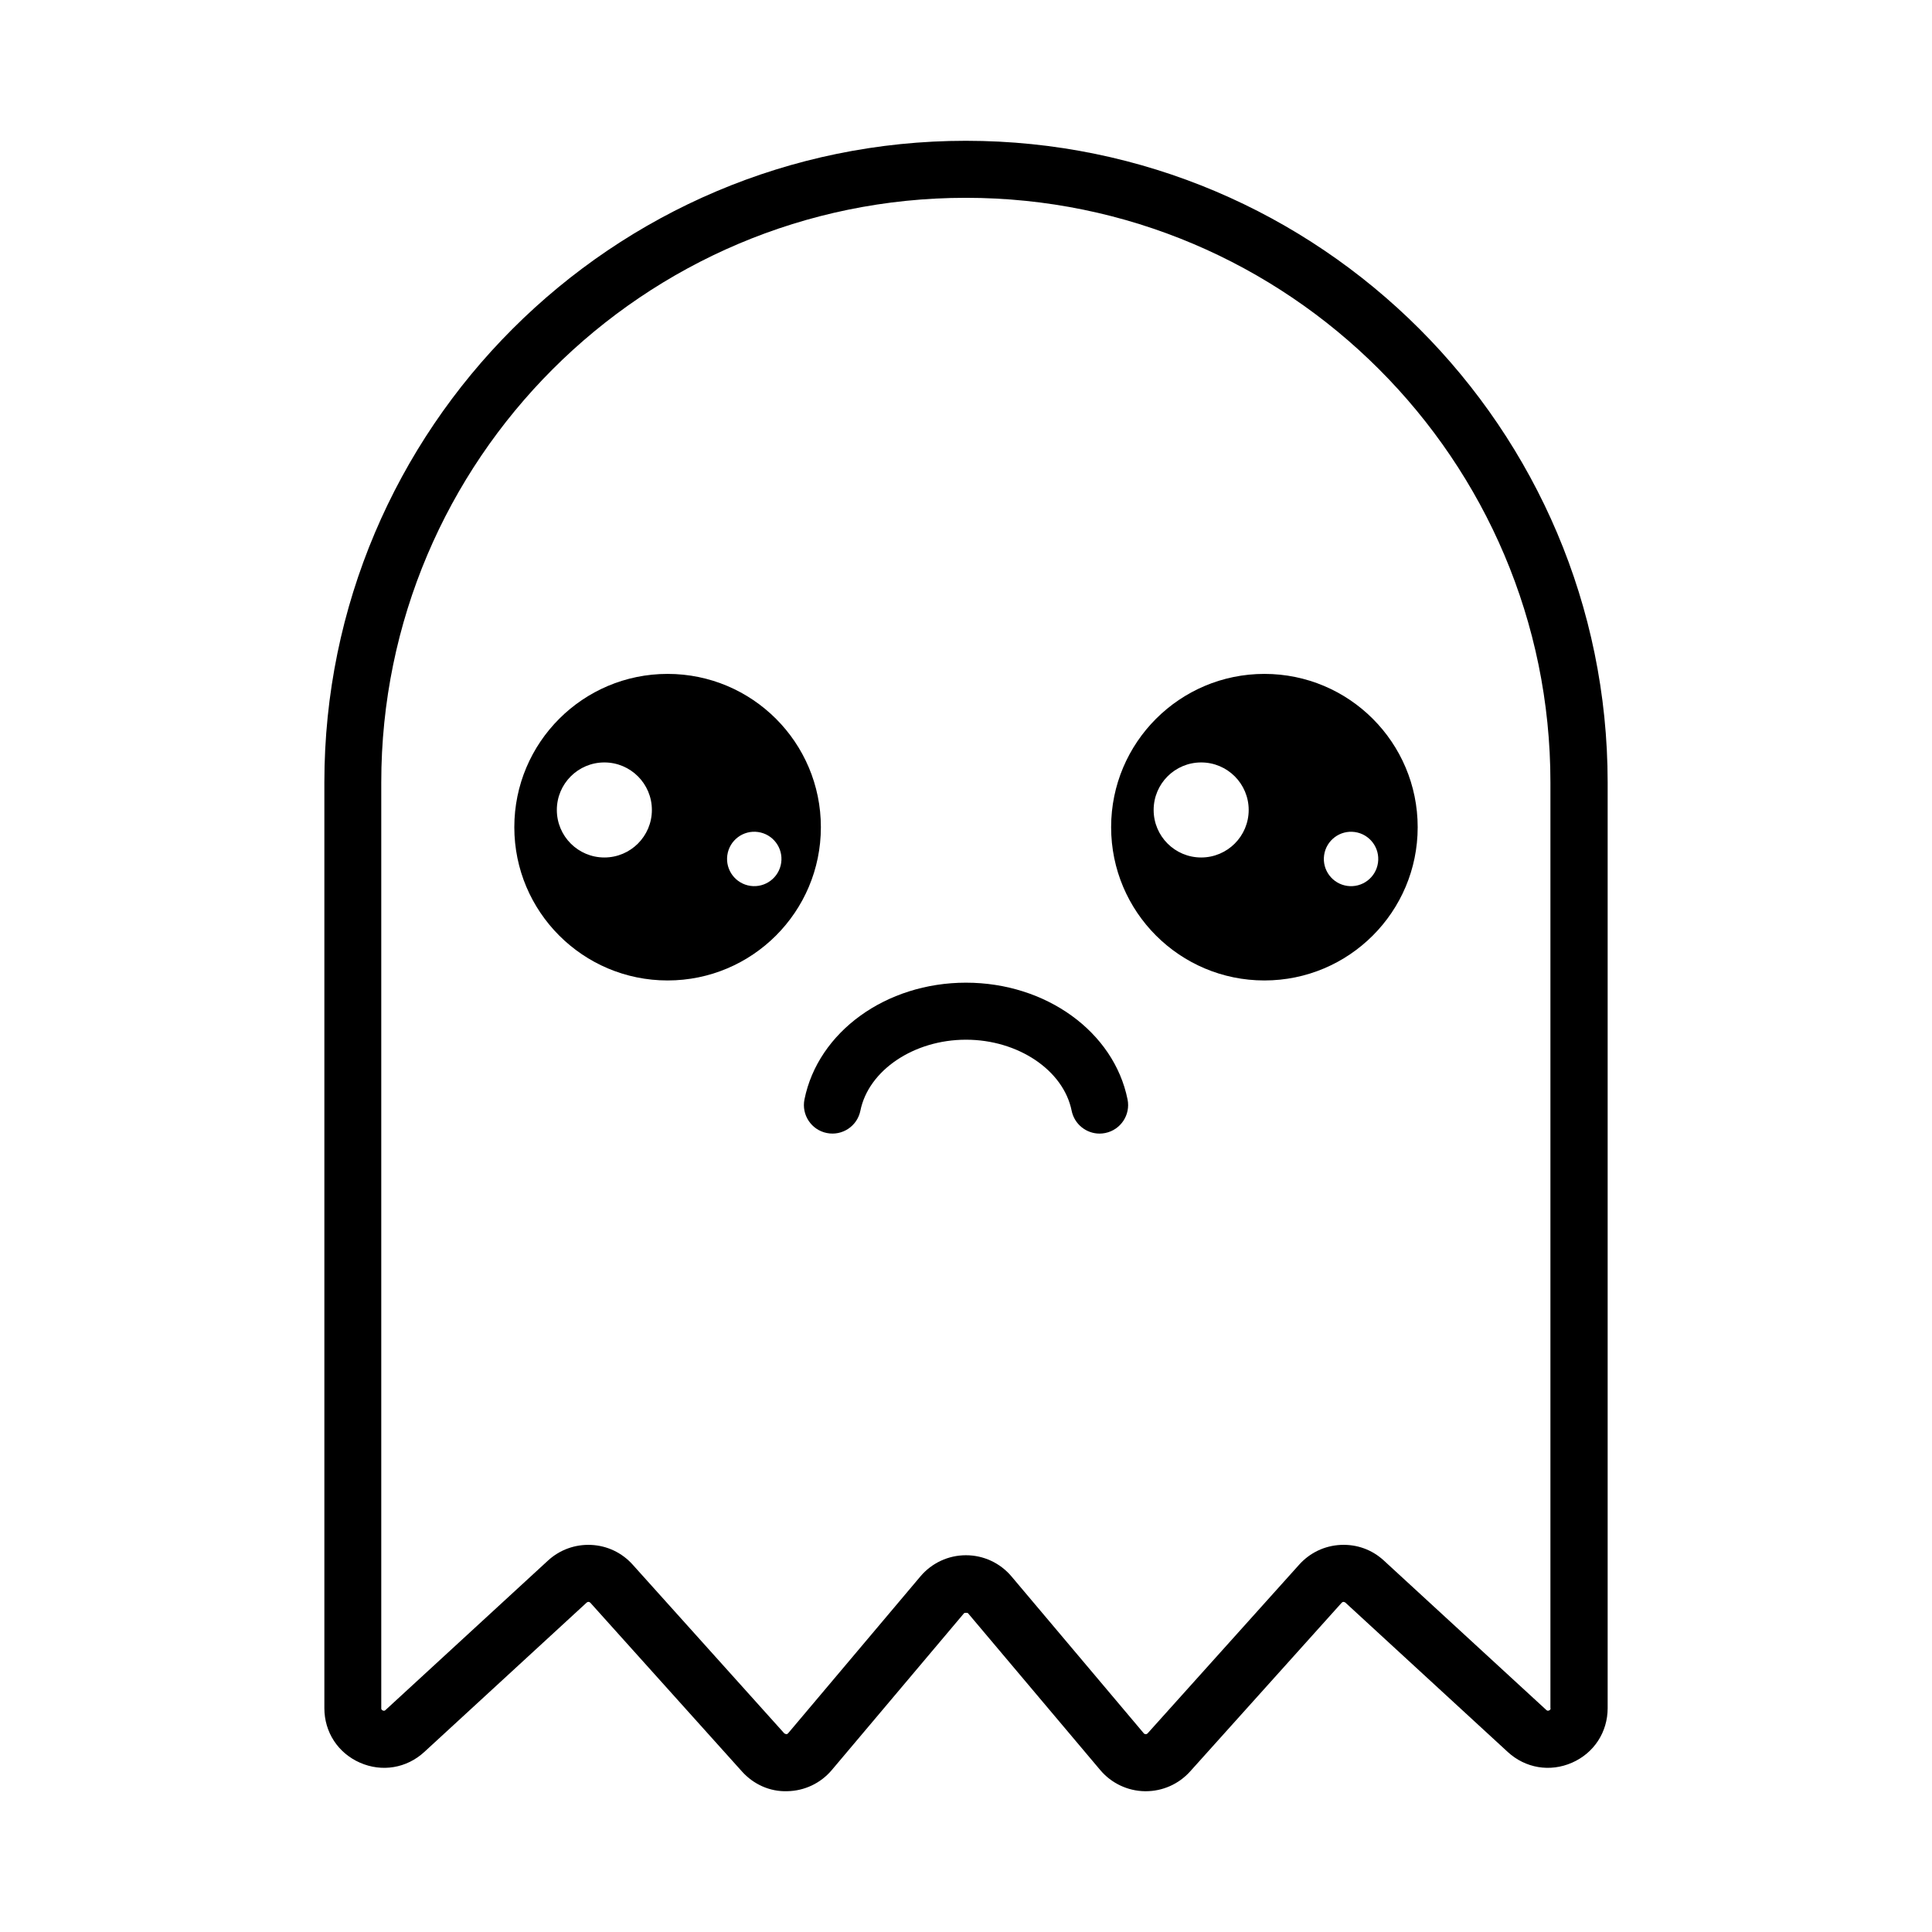 <?xml version="1.0" encoding="UTF-8"?>
<!-- Uploaded to: ICON Repo, www.iconrepo.com, Generator: ICON Repo Mixer Tools -->
<svg fill="#000000" width="800px" height="800px" version="1.1" viewBox="144 144 512 512" xmlns="http://www.w3.org/2000/svg">
 <g>
  <path d="m400 181.31c-93.754 0-170.04 76.277-170.04 170.04v245.33c0 6.363 3.617 11.898 9.441 14.453 5.82 2.551 12.344 1.473 17.035-2.836l43.051-39.609c0.141-0.125 0.316-0.18 0.488-0.176 0.18 0.012 0.336 0.086 0.465 0.223l40.184 44.719c3.047 3.394 7.367 5.387 11.992 5.231 4.566-0.07 8.871-2.109 11.82-5.606l35.059-41.574c0.105-0.117 0.926-0.117 1.023-0.004l35.066 41.59c2.949 3.488 7.25 5.531 11.812 5.602h0.246c4.481 0 8.742-1.898 11.75-5.238l40.172-44.715c0.125-0.141 0.289-0.215 0.473-0.227 0.246 0.035 0.434 0.133 0.484 0.176l43.051 39.605c4.684 4.309 11.199 5.394 17.027 2.84 5.824-2.555 9.445-8.098 9.445-14.461v-245.32c-0.016-93.758-76.297-170.04-170.05-170.04zm154.92 415.37c0 0.176 0 0.438-0.402 0.613-0.383 0.16-0.578 0.004-0.719-0.121l-43.055-39.605c-3.117-2.875-7.125-4.348-11.43-4.152-4.246 0.203-8.152 2.051-11.004 5.219l-40.172 44.715c-0.051 0.055-0.207 0.227-0.504 0.227-0.465-0.07-0.465-0.18-0.516-0.23l-35.07-41.59c-3.008-3.562-7.402-5.602-12.055-5.602h-0.012c-4.66 0-9.055 2.051-12.062 5.613l-35.059 41.57c-0.051 0.055-0.195 0.23-0.504 0.238-0.238-0.07-0.469-0.168-0.516-0.223l-40.18-44.715c-2.84-3.16-6.746-5.019-11-5.219-4.211-0.191-8.309 1.27-11.438 4.152l-43.051 39.605c-0.125 0.121-0.328 0.297-0.727 0.121-0.402-0.176-0.402-0.438-0.402-0.613v-245.34c0-85.426 69.496-154.92 154.92-154.92s154.92 69.496 154.92 154.92v245.33z"/>
  <path d="m479.08 322.59c-22.434 0-40.621 18.188-40.621 40.621 0 22.434 18.188 40.621 40.621 40.621s40.621-18.188 40.621-40.621c-0.004-22.441-18.188-40.621-40.621-40.621zm-16.758 48.652c-6.957 0-12.594-5.637-12.594-12.594 0-6.957 5.637-12.594 12.594-12.594 6.957 0 12.594 5.637 12.594 12.594 0 6.953-5.637 12.594-12.594 12.594zm46.859 1.395c-0.555 3.941-4.195 6.691-8.141 6.137-3.941-0.555-6.691-4.195-6.137-8.141 0.555-3.941 4.195-6.691 8.141-6.137 3.945 0.555 6.691 4.195 6.137 8.141z"/>
  <path d="m320.92 322.59c-22.434 0-40.621 18.188-40.621 40.621 0 22.434 18.188 40.621 40.621 40.621s40.621-18.188 40.621-40.621c0-22.441-18.188-40.621-40.621-40.621zm-16.758 48.652c-6.957 0-12.594-5.637-12.594-12.594 0-6.957 5.637-12.594 12.594-12.594 6.957 0 12.594 5.637 12.594 12.594 0 6.953-5.637 12.594-12.594 12.594zm38.723 7.527c-3.941-0.555-6.691-4.195-6.137-8.141 0.555-3.941 4.195-6.691 8.141-6.137 3.941 0.555 6.691 4.195 6.137 8.141-0.559 3.945-4.199 6.688-8.141 6.137z"/>
  <path d="m400 404.42c-21.184 0-39.191 13.012-42.809 30.938-0.82 4.098 1.824 8.082 5.914 8.902 4.09 0.832 8.082-1.82 8.906-5.91 2.168-10.727 14.191-18.816 27.992-18.816 13.801 0 25.832 8.086 27.992 18.812 0.727 3.586 3.879 6.07 7.402 6.07 0.5 0 0.996-0.051 1.5-0.152 4.098-0.828 6.742-4.812 5.918-8.902-3.621-17.93-21.621-30.941-42.816-30.941z"/>
 </g>
</svg>